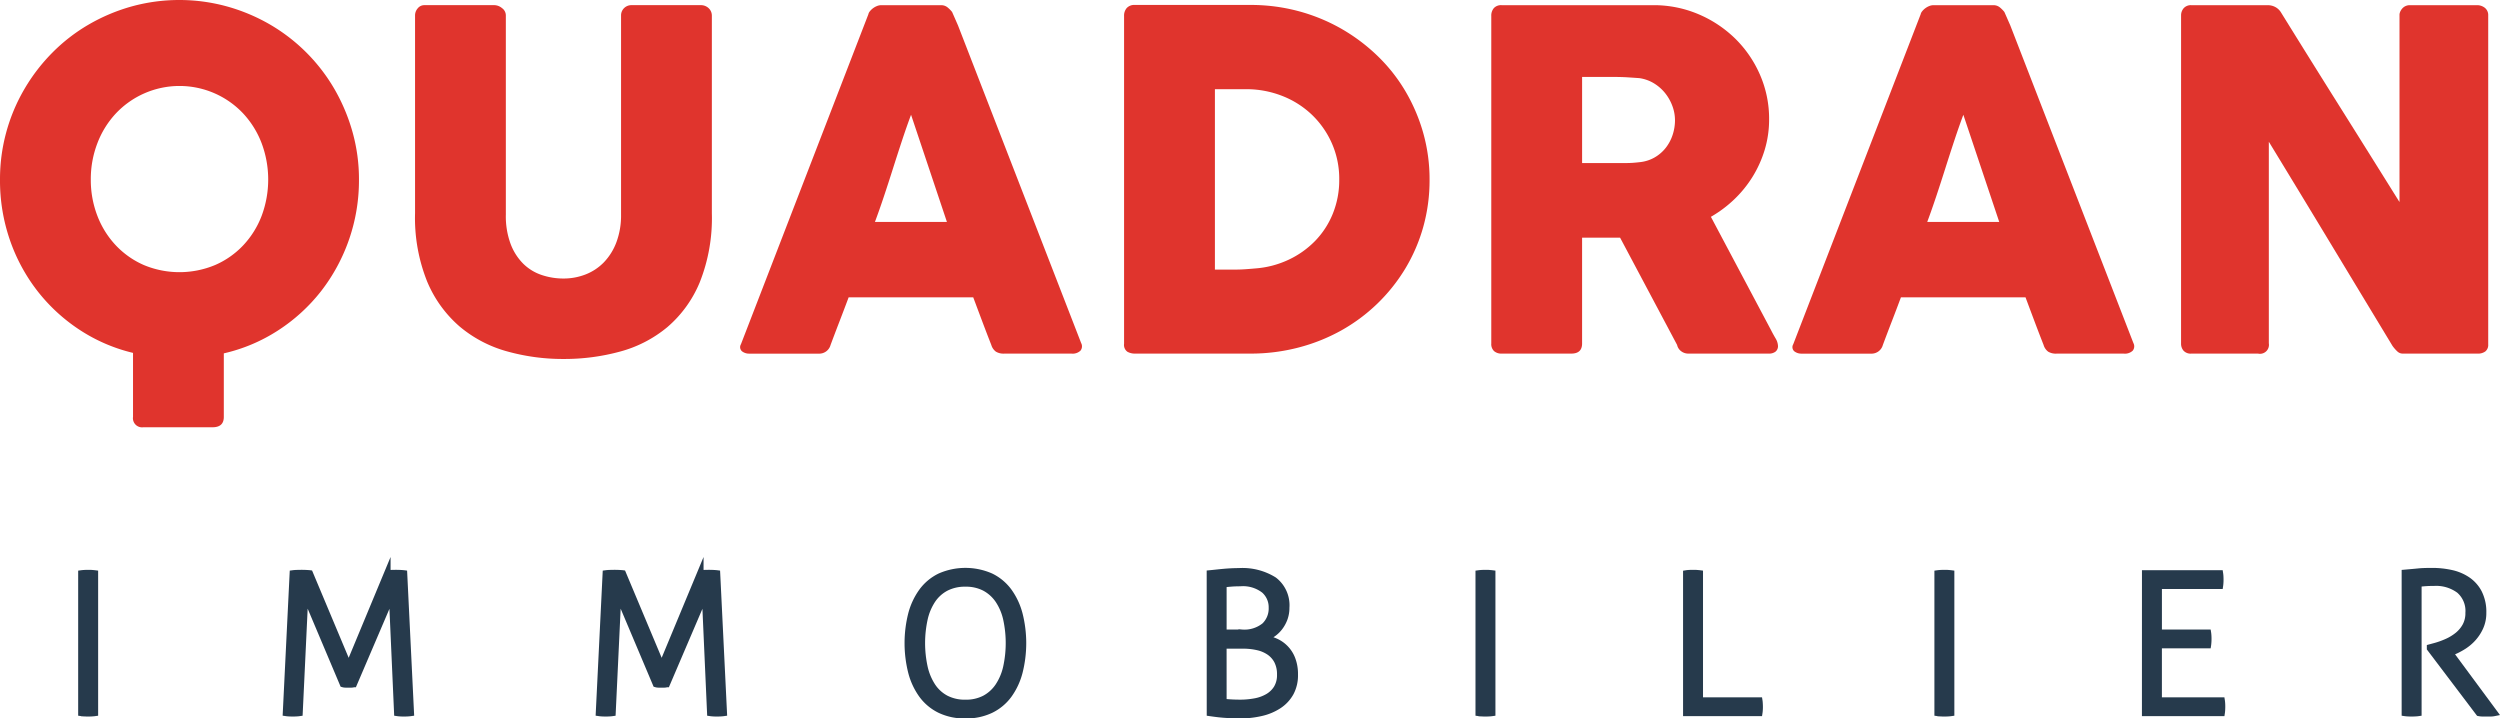 <svg id="Calque_1" data-name="Calque 1" xmlns="http://www.w3.org/2000/svg" viewBox="0 0 379.684 109.117">
  <defs>
    <style>
      .cls-1 {
        fill: #e0342d;
      }

      .cls-2 {
        fill: #263a4c;
        stroke: #263a4c;
        stroke-miterlimit: 10;
      }
    </style>
  </defs>
  <title>QUADRAN ROUGE</title>
  <g>
    <path class="cls-1" d="M98.187,122.16a27.088,27.088,0,0,1,3.707-13.773,27.648,27.648,0,0,1,4.261-5.542,26.538,26.538,0,0,1,5.51-4.257,27.942,27.942,0,0,1,6.507-2.744,27.278,27.278,0,0,1,14.494,0,27.893,27.893,0,0,1,6.526,2.744,27.032,27.032,0,0,1,9.788,9.8,28.29,28.29,0,0,1,2.744,6.52,26.562,26.562,0,0,1,.981,7.253,27.423,27.423,0,0,1-5.8,16.98,26.642,26.642,0,0,1-6.5,5.914,25.637,25.637,0,0,1-8.227,3.475v9.655q0,1.568-1.711,1.568H119.957a1.386,1.386,0,0,1-1.568-1.568v-9.727a25.567,25.567,0,0,1-8.125-3.51,26.561,26.561,0,0,1-6.4-5.9,26.882,26.882,0,0,1-4.186-7.769A27.614,27.614,0,0,1,98.187,122.16Zm13.79-.037a15.139,15.139,0,0,0,1,5.524,13.636,13.636,0,0,0,2.794,4.472,13.008,13.008,0,0,0,4.253,2.994,14.049,14.049,0,0,0,10.835,0,12.947,12.947,0,0,0,4.27-2.994,13.617,13.617,0,0,0,2.794-4.472,15.755,15.755,0,0,0,0-11.029,13.809,13.809,0,0,0-2.794-4.509,13.28,13.28,0,0,0-19.359,0,13.828,13.828,0,0,0-2.794,4.509A15.183,15.183,0,0,0,111.977,122.123Z" transform="translate(-98.187 -94.864)"/>
    <path class="cls-1" d="M175.012,127.459a12.113,12.113,0,0,0,.732,4.476,8.462,8.462,0,0,0,1.928,3,7.3,7.3,0,0,0,2.785,1.695,10.292,10.292,0,0,0,3.3.534,9.14,9.14,0,0,0,3.373-.624,7.837,7.837,0,0,0,2.787-1.854,8.86,8.86,0,0,0,1.892-3.05,11.628,11.628,0,0,0,.7-4.173V97.218a1.536,1.536,0,0,1,.445-1.105,1.577,1.577,0,0,1,1.194-.465h10.405a1.694,1.694,0,0,1,1.282.481,1.532,1.532,0,0,1,.464,1.087v30.041a26.384,26.384,0,0,1-1.836,10.476,17.994,17.994,0,0,1-4.936,6.823,18.9,18.9,0,0,1-7.18,3.706,32.135,32.135,0,0,1-8.57,1.121,31.5,31.5,0,0,1-8.587-1.156,19.025,19.025,0,0,1-7.2-3.778,18.342,18.342,0,0,1-4.935-6.841,25.965,25.965,0,0,1-1.833-10.351V97.215a1.635,1.635,0,0,1,.408-1.087,1.274,1.274,0,0,1,1.013-.481h10.663a1.87,1.87,0,0,1,1.119.446,1.358,1.358,0,0,1,.586,1.124Z" transform="translate(-98.187 -94.864)"/>
    <path class="cls-1" d="M230.067,97.04a1.056,1.056,0,0,1,.231-.462,2.628,2.628,0,0,1,1.087-.8,1.675,1.675,0,0,1,.606-.125h9.122a1.512,1.512,0,0,1,1.033.375,4.588,4.588,0,0,1,.642.659l.891,2.032,18.706,48.246a1.048,1.048,0,0,1-.106,1.158,1.731,1.731,0,0,1-1.354.446H250.7a2.239,2.239,0,0,1-1.265-.3,1.952,1.952,0,0,1-.695-1.015q-.714-1.817-1.39-3.618t-1.355-3.616H227.073q-.678,1.817-1.372,3.616t-1.372,3.618a1.783,1.783,0,0,1-1.817,1.318l-10.512,0a1.738,1.738,0,0,1-1.123-.356.843.843,0,0,1-.161-1.068Zm6.485,15.253q-.678,1.817-1.372,3.919t-1.372,4.24q-.676,2.136-1.371,4.222t-1.372,3.9H242Z" transform="translate(-98.187 -94.864)"/>
    <path class="cls-1" d="M315.3,122.162a26.255,26.255,0,0,1-.962,7.179,25.645,25.645,0,0,1-2.743,6.344,26.422,26.422,0,0,1-9.748,9.389,27.6,27.6,0,0,1-6.5,2.583,28.612,28.612,0,0,1-7.233.909H270.544a2.264,2.264,0,0,1-1.14-.284,1.279,1.279,0,0,1-.5-1.212V97.289a1.758,1.758,0,0,1,.41-1.212,1.558,1.558,0,0,1,1.229-.462h17.568a27.907,27.907,0,0,1,7.216.925,27.445,27.445,0,0,1,6.485,2.638,27.806,27.806,0,0,1,5.505,4.1,25.349,25.349,0,0,1,4.258,5.345A26.841,26.841,0,0,1,314.322,115,25.884,25.884,0,0,1,315.3,122.162Zm-32.6-13.754v27.4h2.994c.546,0,1.08-.016,1.6-.053s1.045-.076,1.568-.125a14.319,14.319,0,0,0,4.988-1.3,13.8,13.8,0,0,0,4.045-2.851,12.825,12.825,0,0,0,2.707-4.152,13.565,13.565,0,0,0,.98-5.2,13.344,13.344,0,0,0-1.123-5.505,13.62,13.62,0,0,0-3.046-4.347,13.757,13.757,0,0,0-4.509-2.851,14.9,14.9,0,0,0-5.505-1.015Z" transform="translate(-98.187 -94.864)"/>
    <path class="cls-1" d="M324.673,97.289a1.738,1.738,0,0,1,.393-1.193,1.479,1.479,0,0,1,1.177-.446h23.019a17.313,17.313,0,0,1,6.876,1.371,17.977,17.977,0,0,1,5.6,3.725,17.41,17.41,0,0,1,3.759,5.505,16.684,16.684,0,0,1,1.371,6.717,15.941,15.941,0,0,1-.659,4.615,17.232,17.232,0,0,1-1.836,4.1,17.478,17.478,0,0,1-2.8,3.457,18.366,18.366,0,0,1-3.547,2.654l9.156,17.246q.25.5.643,1.177a2.439,2.439,0,0,1,.391,1.175,1.062,1.062,0,0,1-.372.874,1.578,1.578,0,0,1-1.017.3H354.605a1.775,1.775,0,0,1-1.087-.356,1.614,1.614,0,0,1-.624-.962l-8.656-16.286h-5.773l0,16.071q0,1.533-1.639,1.533H326.241a1.664,1.664,0,0,1-1.14-.375,1.463,1.463,0,0,1-.428-1.158Zm27.9,15.821a6.19,6.19,0,0,0-.393-2.139,6.969,6.969,0,0,0-1.1-1.958,6.531,6.531,0,0,0-1.711-1.5,5.9,5.9,0,0,0-2.21-.784q-1-.069-1.87-.125c-.583-.035-1.216-.053-1.905-.053h-4.918v13.077h6.557c.428,0,.807-.012,1.14-.035s.7-.06,1.105-.106a5.653,5.653,0,0,0,2.245-.731,5.874,5.874,0,0,0,1.674-1.461,6.468,6.468,0,0,0,1.033-1.961A7.144,7.144,0,0,0,352.575,113.111Z" transform="translate(-98.187 -94.864)"/>
    <path class="cls-1" d="M389.882,97.04a1.069,1.069,0,0,1,.231-.462,2.628,2.628,0,0,1,1.087-.8,1.679,1.679,0,0,1,.606-.125h9.123a1.512,1.512,0,0,1,1.033.375,4.571,4.571,0,0,1,.64.659l.892,2.032,18.7,48.248a1.046,1.046,0,0,1-.106,1.158,1.727,1.727,0,0,1-1.353.446H410.513a2.242,2.242,0,0,1-1.265-.3,1.958,1.958,0,0,1-.694-1.017q-.714-1.817-1.39-3.618t-1.355-3.616H386.888q-.676,1.817-1.371,3.616t-1.373,3.618a1.781,1.781,0,0,1-1.817,1.318H371.816a1.743,1.743,0,0,1-1.124-.356.844.844,0,0,1-.16-1.068Zm6.485,15.253q-.676,1.817-1.371,3.919t-1.373,4.24q-.676,2.136-1.371,4.222t-1.371,3.9H401.82Z" transform="translate(-98.187 -94.864)"/>
    <path class="cls-1" d="M429.435,97.22a1.659,1.659,0,0,1,.393-1.105A1.455,1.455,0,0,1,431,95.652h11.653a2.434,2.434,0,0,1,1.033.25,2.255,2.255,0,0,1,.927.855q4.522,7.3,8.98,14.395t9.015,14.4V97.007a1.748,1.748,0,0,1,.569-1,1.523,1.523,0,0,1,1-.356h10.155a1.9,1.9,0,0,1,1.249.409,1.416,1.416,0,0,1,.5,1.158l0,49.959a1.262,1.262,0,0,1-.428,1.052,1.853,1.853,0,0,1-1.175.338H463.108a1.177,1.177,0,0,1-.818-.321,5.464,5.464,0,0,1-.749-.855q-4.741-7.838-9.371-15.5t-9.408-15.5V147a1.366,1.366,0,0,1-1.639,1.568H431a1.464,1.464,0,0,1-1.193-.446,1.629,1.629,0,0,1-.375-1.087Z" transform="translate(-98.187 -94.864)"/>
  </g>
  <g>
    <path class="cls-2" d="M110.56,181.965c.138-.019.3-.034.5-.044s.373-.014.529-.014c.177,0,.353,0,.531.014s.334.026.471.044v21.163c-.138.02-.3.034-.471.044s-.353.014-.531.014q-.294,0-.574-.014a4.338,4.338,0,0,1-.456-.044Z" transform="translate(-98.187 -94.864)"/>
    <path class="cls-2" d="M142.673,181.965a5.3,5.3,0,0,1,.56-.044q.381-.014.707-.014c.215,0,.45,0,.7.014s.452.026.59.044l5.915,14.1,5.859-14.1a5.417,5.417,0,0,1,.574-.044c.264-.009.494-.014.69-.014s.422,0,.679.014.45.026.588.044l1.031,21.163c-.138.02-.3.034-.471.044s-.355.014-.529.014c-.2,0-.39,0-.576-.014a4.279,4.279,0,0,1-.455-.044l-.8-18.013-5.829,13.627a1.469,1.469,0,0,1-.41.059h-.809a1.438,1.438,0,0,1-.4-.059l-5.768-13.656-.854,18.042c-.138.02-.294.034-.471.044s-.352.014-.529.014q-.294,0-.574-.014a4.4,4.4,0,0,1-.457-.044Z" transform="translate(-98.187 -94.864)"/>
    <path class="cls-2" d="M190.207,181.965a5.3,5.3,0,0,1,.56-.044q.381-.014.707-.014c.215,0,.45,0,.7.014s.452.026.59.044l5.915,14.1,5.859-14.1a5.417,5.417,0,0,1,.574-.044c.264-.009.494-.014.69-.014s.422,0,.679.014.45.026.588.044l1.031,21.163c-.138.02-.3.034-.471.044s-.355.014-.529.014c-.2,0-.39,0-.576-.014a4.279,4.279,0,0,1-.455-.044l-.8-18.013-5.829,13.627a1.469,1.469,0,0,1-.41.059h-.809a1.438,1.438,0,0,1-.4-.059l-5.768-13.656-.854,18.042c-.138.02-.294.034-.471.044s-.352.014-.529.014q-.294,0-.574-.014a4.4,4.4,0,0,1-.457-.044Z" transform="translate(-98.187 -94.864)"/>
    <path class="cls-2" d="M244.808,203.481a8.676,8.676,0,0,1-3.858-.809,7.365,7.365,0,0,1-2.722-2.267,10.327,10.327,0,0,1-1.619-3.473,18.028,18.028,0,0,1,0-8.786,10.354,10.354,0,0,1,1.619-3.458,7.365,7.365,0,0,1,2.722-2.267,9.593,9.593,0,0,1,7.713,0,7.365,7.365,0,0,1,2.722,2.267A10.354,10.354,0,0,1,253,188.146a17.953,17.953,0,0,1,0,8.786,10.327,10.327,0,0,1-1.619,3.473,7.365,7.365,0,0,1-2.722,2.267A8.659,8.659,0,0,1,244.808,203.481Zm0-1.854a6.155,6.155,0,0,0,2.943-.662,5.79,5.79,0,0,0,2.059-1.869,8.6,8.6,0,0,0,1.222-2.884,17.269,17.269,0,0,0,0-7.359,8.454,8.454,0,0,0-1.222-2.87,5.844,5.844,0,0,0-2.059-1.854,6.169,6.169,0,0,0-2.943-.662,6.256,6.256,0,0,0-2.96.662,5.671,5.671,0,0,0-2.059,1.854,8.58,8.58,0,0,0-1.206,2.87,17.171,17.171,0,0,0,0,7.359,8.731,8.731,0,0,0,1.206,2.884,5.62,5.62,0,0,0,2.059,1.869A6.242,6.242,0,0,0,244.808,201.627Z" transform="translate(-98.187 -94.864)"/>
    <path class="cls-2" d="M281.951,181.965c.2-.019.473-.049.837-.087s.751-.079,1.164-.118.828-.069,1.25-.089.8-.029,1.134-.029a9.02,9.02,0,0,1,5.327,1.339,4.791,4.791,0,0,1,1.854,4.164,4.725,4.725,0,0,1-.28,1.663,5.015,5.015,0,0,1-.751,1.354,4.477,4.477,0,0,1-1.1,1.016,5.1,5.1,0,0,1-1.308.618,6.579,6.579,0,0,1,1.766.485,4.743,4.743,0,0,1,2.575,2.679,6.366,6.366,0,0,1,.4,2.37,5.581,5.581,0,0,1-.632,2.737,5.49,5.49,0,0,1-1.766,1.914,8.093,8.093,0,0,1-2.68,1.132,14.482,14.482,0,0,1-3.37.369c-.313,0-.667-.01-1.059-.029s-.791-.044-1.192-.073-.8-.07-1.178-.118-.711-.093-.984-.133Zm4.826,9.006a4.9,4.9,0,0,0,3.489-1.059,3.667,3.667,0,0,0,1.1-2.767,3.478,3.478,0,0,0-1.164-2.664,5.275,5.275,0,0,0-3.664-1.074q-.766,0-1.455.058t-1.106.118v7.388Zm-2.8,10.508q.413.059,1.106.1t1.455.044a12.25,12.25,0,0,0,2.253-.206,5.984,5.984,0,0,0,1.957-.707,3.938,3.938,0,0,0,1.369-1.324,3.825,3.825,0,0,0,.513-2.061,4.418,4.418,0,0,0-.441-2.075,3.786,3.786,0,0,0-1.206-1.369,5.147,5.147,0,0,0-1.8-.765,9.876,9.876,0,0,0-2.209-.236h-3Z" transform="translate(-98.187 -94.864)"/>
    <path class="cls-2" d="M322.774,181.965c.135-.019.3-.034.5-.044s.373-.014.529-.014c.177,0,.355,0,.529.014s.334.026.471.044v21.163c-.138.02-.294.034-.471.044s-.352.014-.529.014q-.294,0-.574-.014a4.279,4.279,0,0,1-.455-.044Z" transform="translate(-98.187 -94.864)"/>
    <path class="cls-2" d="M354.3,181.965c.117-.019.268-.034.455-.044s.378-.014.574-.014c.177,0,.355,0,.529.014s.334.026.471.044v19.309h9.036a3.788,3.788,0,0,1,.044.456c.012.187.016.349.016.486,0,.156,0,.318-.016.485a3.663,3.663,0,0,1-.044.427H354.3Z" transform="translate(-98.187 -94.864)"/>
    <path class="cls-2" d="M392.472,181.965c.135-.019.3-.034.5-.044s.373-.014.529-.014c.177,0,.355,0,.529.014s.334.026.471.044v21.163c-.138.02-.294.034-.471.044s-.352.014-.529.014q-.294,0-.574-.014a4.279,4.279,0,0,1-.455-.044Z" transform="translate(-98.187 -94.864)"/>
    <path class="cls-2" d="M423.994,181.965h11.331a4.254,4.254,0,0,1,.044.427q.014.25.014.486c0,.138,0,.3-.014.485a4.338,4.338,0,0,1-.044.456h-9.3v7.152H433.5c.019.118.033.261.044.427s.014.329.014.486c0,.138,0,.3-.014.485s-.026.338-.044.456h-7.478v8.448h9.567c.019.118.033.26.044.427s.014.329.014.485q0,.206-.014.486c-.012.187-.026.338-.044.456h-11.6Z" transform="translate(-98.187 -94.864)"/>
    <path class="cls-2" d="M463.434,181.877l1.131-.1c.324-.029.639-.058.942-.089s.623-.048.956-.058.728-.015,1.178-.015a13.233,13.233,0,0,1,2.783.3,7.082,7.082,0,0,1,2.456,1.016,5.3,5.3,0,0,1,1.752,1.942,6.388,6.388,0,0,1,.662,3.076,5.192,5.192,0,0,1-.41,2.09,6.482,6.482,0,0,1-1.075,1.692,6.94,6.94,0,0,1-1.53,1.294,10.46,10.46,0,0,1-1.782.9l-.236.089L477,203.128a2.955,2.955,0,0,1-.588.058H475.25a2.886,2.886,0,0,1-.574-.058l-7.417-9.8v-.118l.648-.176a12.382,12.382,0,0,0,1.943-.692,7.264,7.264,0,0,0,1.663-1.03,4.8,4.8,0,0,0,1.162-1.427,4.063,4.063,0,0,0,.441-1.943,4.179,4.179,0,0,0-1.411-3.444,5.9,5.9,0,0,0-3.827-1.149q-.619,0-1.148.03c-.352.02-.777.058-1.266.118v19.632c-.138.02-.3.034-.5.044s-.373.014-.529.014q-.266,0-.532-.014c-.175-.01-.334-.024-.469-.044Z" transform="translate(-98.187 -94.864)"/>
  </g>
</svg>
